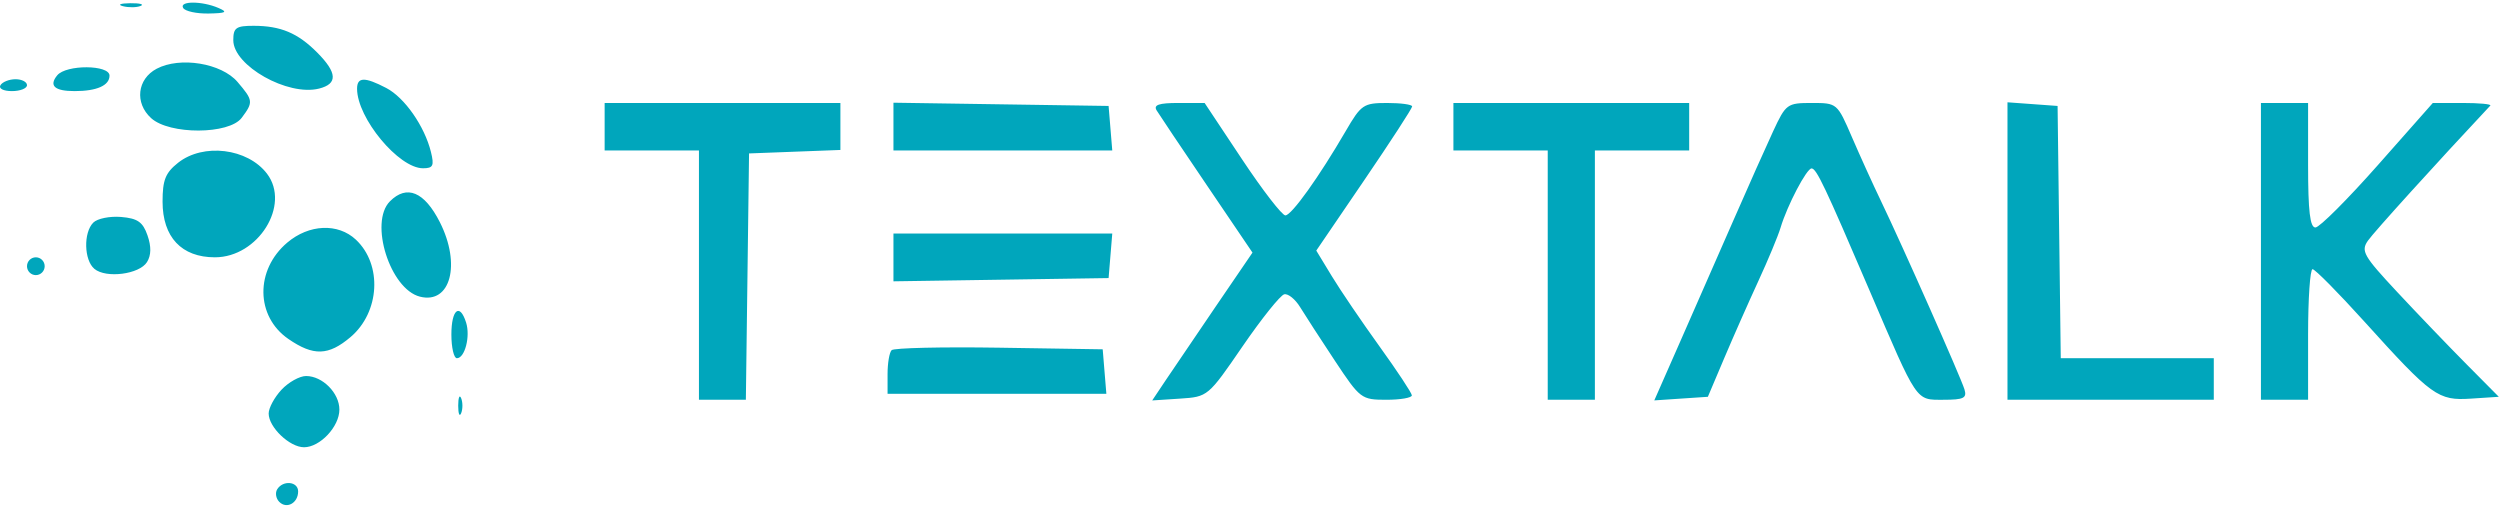 <svg width="233" height="48" viewBox="0 0 233 48" fill="none" xmlns="http://www.w3.org/2000/svg">
<path fill-rule="evenodd" clip-rule="evenodd" d="M11.453 0.576C11.988 0.716 12.729 0.707 13.101 0.555C13.473 0.404 13.036 0.289 12.129 0.3C11.223 0.311 10.919 0.435 11.453 0.576ZM17.073 0.746C17.26 1.05 18.326 1.281 19.441 1.26C21.075 1.229 21.255 1.129 20.37 0.746C18.827 0.078 16.664 0.078 17.073 0.746ZM21.743 3.748C21.743 6.125 26.827 8.992 29.738 8.256C31.489 7.814 31.438 6.788 29.571 4.905C27.759 3.079 26.16 2.405 23.63 2.405C21.998 2.405 21.743 2.587 21.743 3.748ZM14.601 6.406C12.783 7.369 12.533 9.596 14.084 11.009C15.793 12.567 21.349 12.549 22.526 10.98C23.622 9.519 23.603 9.354 22.137 7.637C20.64 5.885 16.777 5.254 14.601 6.406ZM5.334 7.02C4.535 7.991 5.087 8.491 6.957 8.491C9.027 8.491 10.207 7.967 10.207 7.048C10.207 6.028 6.172 6.005 5.334 7.02ZM0.044 7.938C-0.149 8.251 0.313 8.491 1.11 8.491C1.883 8.491 2.516 8.242 2.516 7.938C2.516 7.633 2.036 7.384 1.449 7.384C0.863 7.384 0.23 7.633 0.044 7.938ZM33.279 8.269C33.279 11.002 37.158 15.683 39.424 15.683C40.367 15.683 40.481 15.446 40.163 14.161C39.566 11.752 37.705 9.089 36 8.201C33.986 7.151 33.279 7.169 33.279 8.269ZM56.352 11.81V14.023H60.747H65.142V25.641V37.258H67.328H69.514L69.663 25.779L69.811 14.3L74.069 14.138L78.326 13.976V11.787V9.597H67.339H56.352V11.81ZM83.27 11.797V14.023H93.466H103.663L103.492 11.948L103.321 9.874L93.296 9.723L83.27 9.572V11.797ZM107.798 10.289C108.03 10.669 110.134 13.807 112.476 17.262L116.732 23.543L113.323 28.54C111.448 31.288 109.345 34.388 108.65 35.429L107.386 37.321L109.983 37.151C112.571 36.982 112.593 36.964 115.807 32.279C117.582 29.693 119.331 27.51 119.693 27.429C120.055 27.347 120.722 27.888 121.175 28.631C121.629 29.374 123.084 31.619 124.41 33.62C126.767 37.175 126.877 37.258 129.217 37.258C130.535 37.258 131.6 37.071 131.584 36.843C131.569 36.615 130.211 34.561 128.566 32.279C126.922 29.997 124.924 27.056 124.127 25.742L122.677 23.355L127.145 16.797C129.602 13.19 131.613 10.095 131.613 9.919C131.613 9.742 130.562 9.597 129.278 9.598C127.074 9.598 126.858 9.745 125.415 12.226C122.933 16.491 120.391 20.046 119.802 20.076C119.5 20.092 117.682 17.74 115.762 14.851L112.271 9.597H109.824C108.008 9.597 107.486 9.775 107.798 10.289ZM135.458 11.81V14.023H139.853H144.248V25.641V37.258H146.445H148.643V25.641V14.023H153.038H157.432V11.81V9.597H146.445H135.458V11.81ZM165.261 12.225C164.589 13.67 162.924 17.404 161.56 20.523C160.196 23.642 157.978 28.697 156.63 31.755L154.18 37.317L156.676 37.149L159.173 36.982L160.696 33.386C161.534 31.408 162.966 28.172 163.878 26.194C164.791 24.216 165.723 21.976 165.95 21.215C166.567 19.149 168.385 15.68 168.842 15.697C169.299 15.713 170.082 17.362 174.226 27.039C178.754 37.612 178.515 37.258 181.132 37.258C183.018 37.258 183.333 37.102 183.088 36.29C182.755 35.186 177.303 22.886 175.302 18.725C174.57 17.204 173.354 14.528 172.599 12.778C171.232 9.61 171.217 9.597 168.854 9.597C166.561 9.597 166.441 9.686 165.261 12.225ZM187.097 23.396V37.258H196.711H206.325V35.322V33.386H199.194H192.063L191.915 21.63L191.767 9.874L189.432 9.704L187.097 9.534V23.396ZM210.719 23.428V37.258H212.917H215.114V31.173C215.114 27.826 215.301 25.087 215.53 25.087C215.758 25.087 217.922 27.274 220.337 29.946C226.671 36.955 227.222 37.353 230.306 37.151L232.889 36.982L229.871 33.939C228.211 32.265 225.299 29.231 223.401 27.196C220.274 23.844 220.019 23.395 220.69 22.431C221.253 21.623 227.052 15.223 232.098 9.841C232.224 9.707 231.069 9.597 229.532 9.597H226.738L221.613 15.393C218.794 18.581 216.179 21.195 215.801 21.202C215.294 21.212 215.114 19.691 215.114 15.406V9.597H212.917H210.719V23.428ZM16.598 15.17C15.42 16.103 15.151 16.776 15.151 18.791C15.151 22.099 16.919 23.981 20.028 23.981C24.064 23.981 27.105 19.101 24.884 16.188C23.076 13.816 18.948 13.308 16.598 15.17ZM36.34 18.765C34.391 20.727 36.35 26.945 39.14 27.649C41.989 28.37 42.985 24.639 40.994 20.707C39.554 17.867 37.913 17.181 36.34 18.765ZM8.694 20.747C7.766 21.681 7.828 24.247 8.798 25.058C9.885 25.966 12.992 25.566 13.701 24.425C14.095 23.791 14.11 22.982 13.746 21.936C13.315 20.693 12.828 20.352 11.293 20.221C10.24 20.132 9.07 20.368 8.694 20.747ZM26.77 22.613C23.768 25.156 23.818 29.482 26.872 31.588C29.211 33.2 30.612 33.159 32.669 31.416C35.405 29.097 35.65 24.664 33.169 22.337C31.503 20.774 28.803 20.89 26.77 22.613ZM83.27 23.994V26.219L93.296 26.068L103.321 25.917L103.492 23.843L103.663 21.768H93.466H83.27V23.994ZM2.516 24.811C2.516 25.267 2.887 25.641 3.34 25.641C3.793 25.641 4.164 25.267 4.164 24.811C4.164 24.354 3.793 23.981 3.34 23.981C2.887 23.981 2.516 24.354 2.516 24.811ZM42.069 31.173C42.069 32.39 42.3 33.386 42.581 33.386C43.323 33.386 43.849 31.358 43.442 30.066C42.855 28.202 42.069 28.835 42.069 31.173ZM83.099 32.636C82.891 32.845 82.721 33.846 82.721 34.861V36.705H92.917H103.113L102.942 34.63L102.772 32.556L93.125 32.405C87.819 32.322 83.308 32.426 83.099 32.636ZM26.233 36.325C25.576 37.03 25.039 38.026 25.039 38.538C25.039 39.816 26.996 41.684 28.335 41.684C29.826 41.684 31.631 39.762 31.631 38.174C31.631 36.63 30.058 35.045 28.525 35.045C27.922 35.045 26.89 35.622 26.233 36.325ZM42.705 37.812C42.705 38.572 42.83 38.884 42.982 38.503C43.135 38.123 43.135 37.501 42.982 37.12C42.83 36.74 42.705 37.051 42.705 37.812ZM25.833 45.605C25.631 45.935 25.718 46.462 26.028 46.774C26.721 47.472 27.786 46.882 27.786 45.8C27.786 44.869 26.372 44.727 25.833 45.605Z" fill="#00A6BC"/>
</svg>
